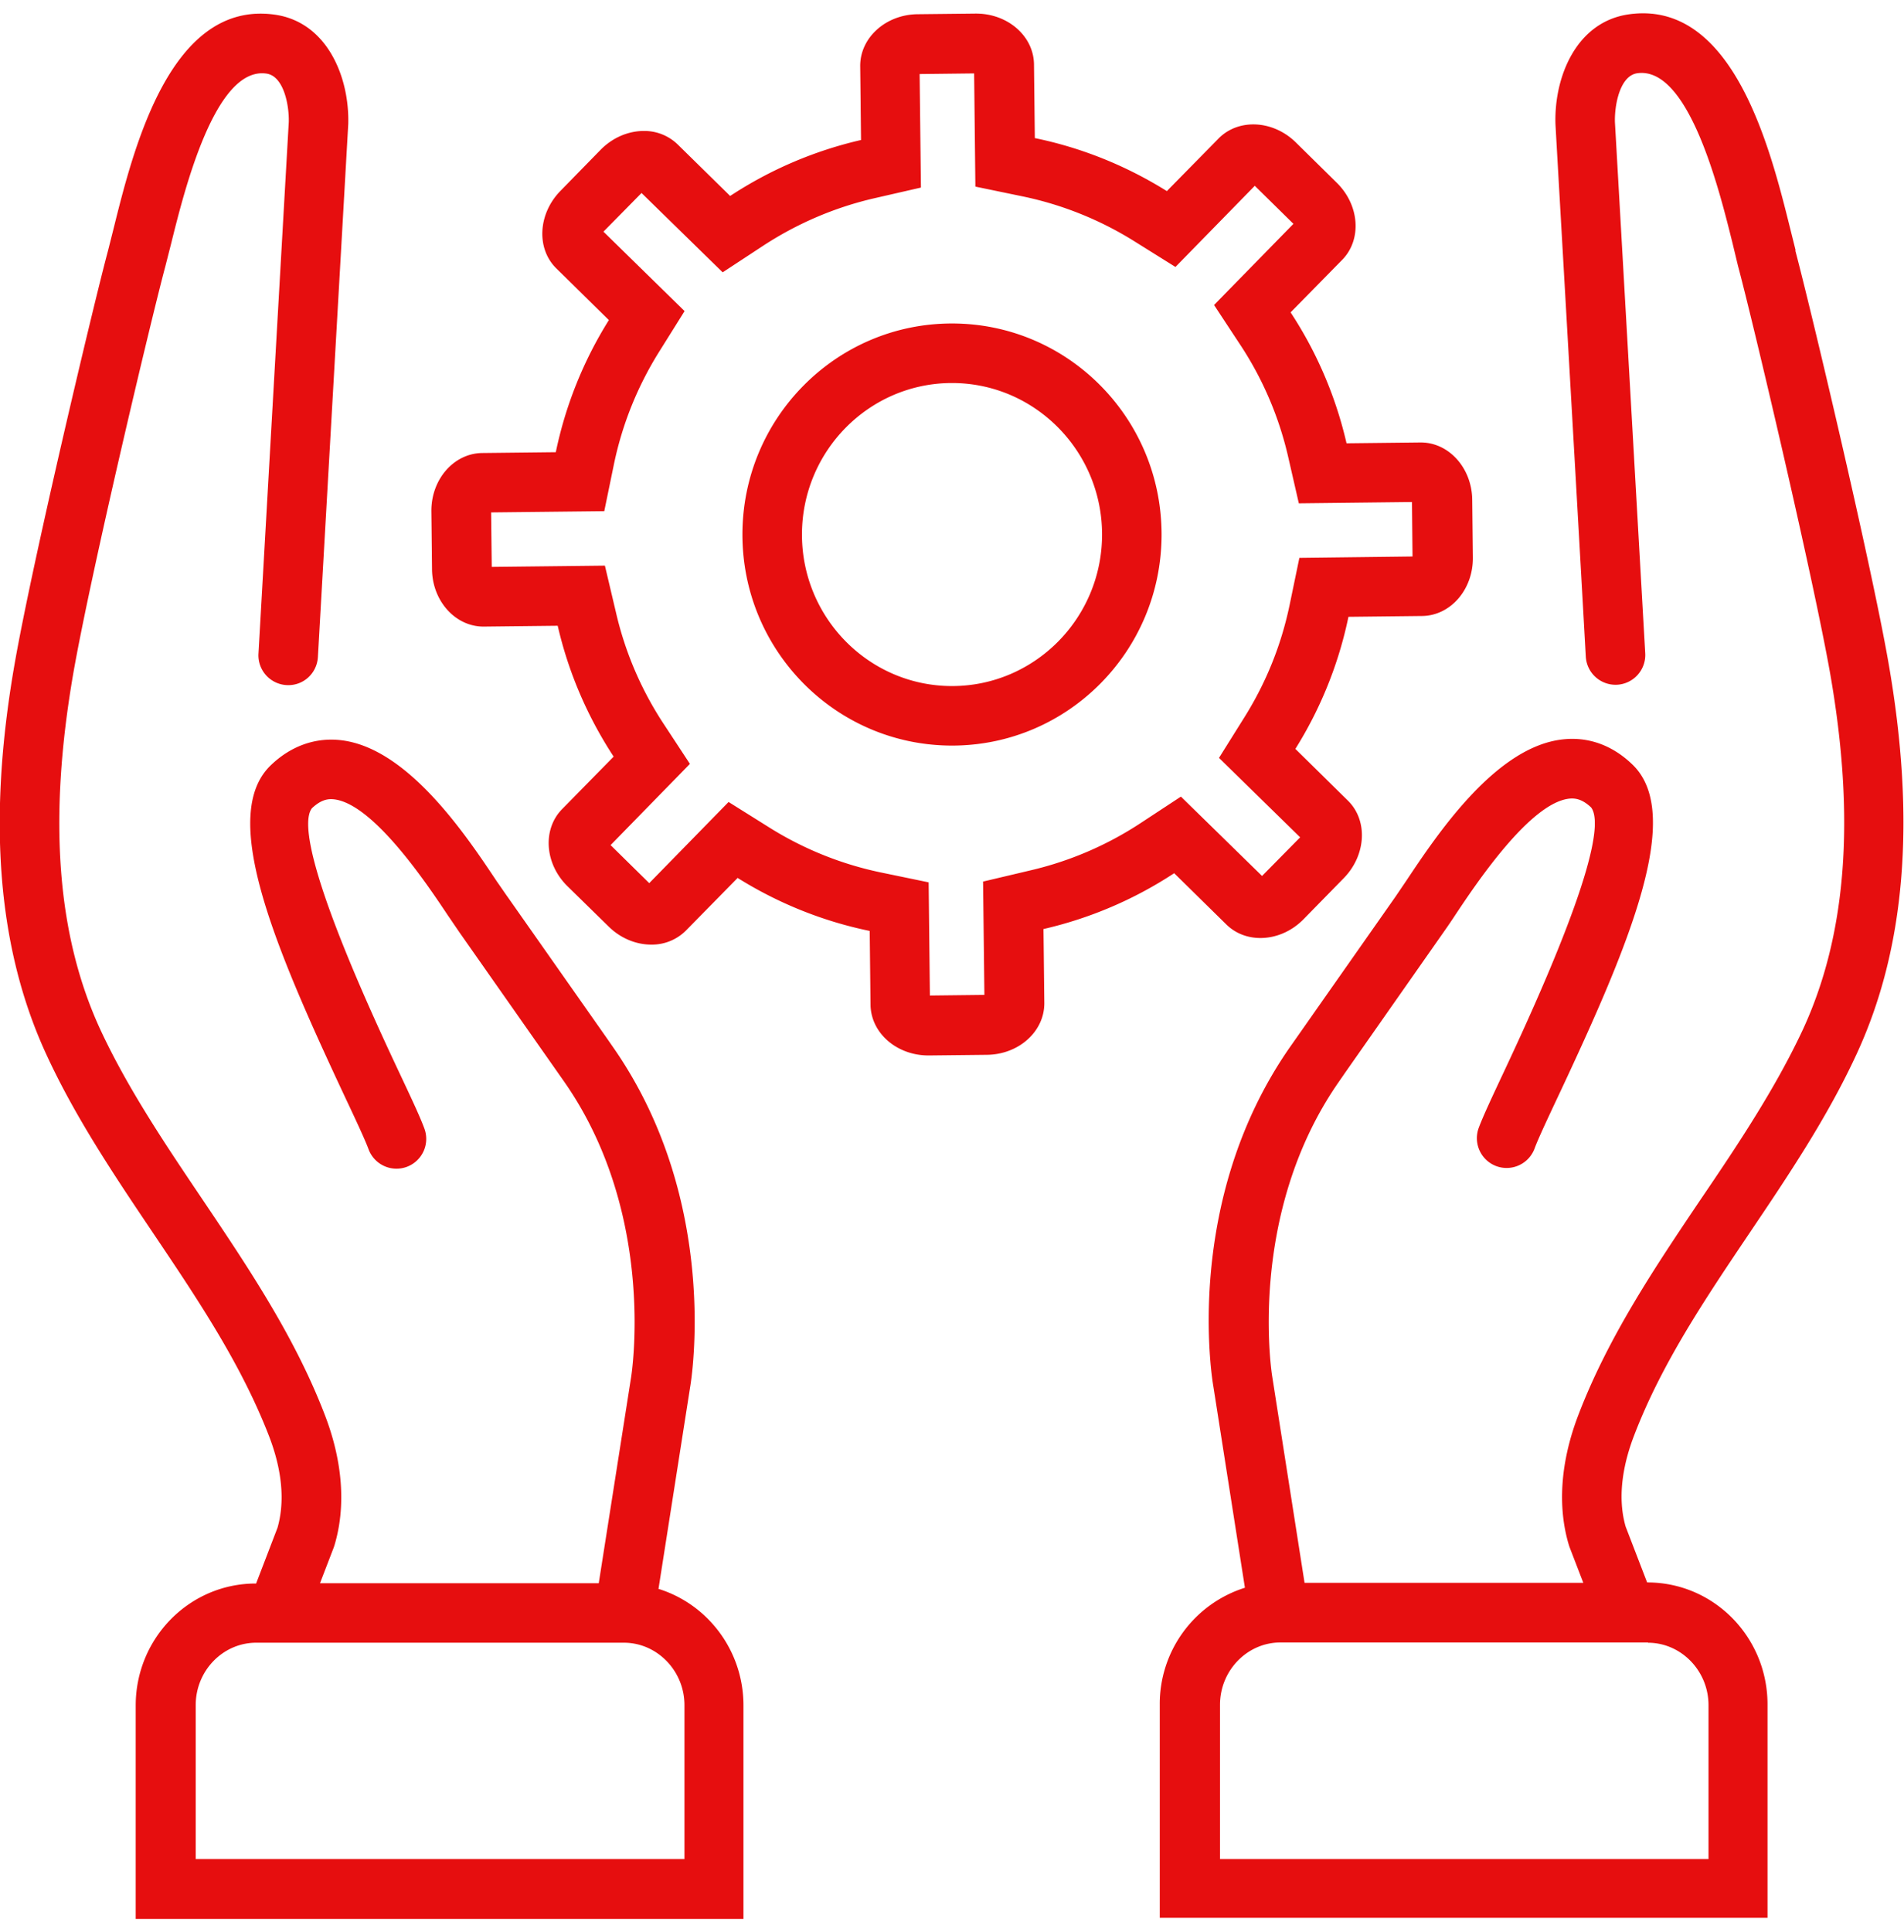 <svg xmlns="http://www.w3.org/2000/svg" width="69" height="70" viewBox="263.107 386.338 68.986 69.002"><path d="M305.643 417.468l1.9 1.867c.334.327.774.487 1.232.487.55 0 1.123-.23 1.566-.684l1.465-1.496c.8-.83.87-2.082.135-2.8l-1.9-1.87a14.59 14.59 0 0 0 1.923-4.784l2.67-.03c1.027-.012 1.85-.958 1.838-2.116l-.023-2.095c-.014-1.15-.846-2.074-1.864-2.074h-.02l-2.67.03a14.58 14.58 0 0 0-2.027-4.742l1.867-1.9c.722-.734.632-1.985-.195-2.796L310.053 391c-.44-.43-1-.648-1.535-.648-.473 0-.928.17-1.265.516l-1.868 1.9c-1.446-.903-3.06-1.566-4.784-1.92l-.03-2.67c-.012-1.02-.945-1.84-2.1-1.84h-.028l-2.093.023c-1.156.014-2.086.857-2.076 1.886l.03 2.67a14.59 14.59 0 0 0-4.742 2.027l-1.9-1.865a1.73 1.73 0 0 0-1.23-.489c-.55 0-1.123.232-1.566.684l-1.464 1.498c-.8.828-.87 2.08-.134 2.8l1.9 1.868a14.59 14.59 0 0 0-1.923 4.785l-2.668.03c-1.03.012-1.853.96-1.84 2.118l.023 2.094c.012 1.15.847 2.075 1.866 2.075l2.688-.03c.395 1.716 1.092 3.313 2.027 4.74l-1.866 1.9c-.722.735-.632 1.985.195 2.796l1.496 1.465c.44.43 1 .648 1.537.648a1.74 1.74 0 0 0 1.263-.515l1.867-1.9c1.448.905 3.06 1.564 4.785 1.92l.03 2.67c.01 1.02.943 1.84 2.1 1.84h.028l2.093-.023c1.16-.014 2.088-.856 2.076-1.886l-.03-2.67a14.56 14.56 0 0 0 4.742-2.027zm-6.917.315l.048 4.1-1.975.023-.045-4.1-1.7-.352a12.36 12.36 0 0 1-4.077-1.637l-1.472-.922-2.875 2.94-1.4-1.378 2.874-2.942-.952-1.45a12.38 12.38 0 0 1-1.728-4.038l-.4-1.693-4.1.046-.023-1.974 4.1-.045.35-1.7c.3-1.442.85-2.815 1.64-4.077l.92-1.47-2.94-2.877 1.38-1.4 2.94 2.873 1.45-.952c1.245-.816 2.605-1.398 4.04-1.73l1.693-.388-.047-4.112 1.975-.023.045 4.1 1.7.352a12.4 12.4 0 0 1 4.077 1.639l1.472.92 2.875-2.94 1.4 1.378-2.876 2.94.955 1.45a12.4 12.4 0 0 1 1.728 4.04l.388 1.693 4.1-.047.02 1.973-4.1.05-.352 1.698c-.3 1.446-.85 2.817-1.64 4.077l-.92 1.47 2.94 2.877-1.38 1.4-2.94-2.875-1.45.953a12.37 12.37 0 0 1-4.039 1.728l-1.693.4zm-1.126-20.22c-4.193 0-7.593 3.423-7.593 7.645s3.4 7.644 7.593 7.644 7.593-3.42 7.593-7.644-3.4-7.645-7.593-7.645zm0 13.133c-2.998 0-5.436-2.462-5.436-5.488s2.438-5.488 5.436-5.488 5.437 2.463 5.437 5.488-2.438 5.488-5.437 5.488zm30.57-15.768l-.2-.8c-.722-2.9-2.07-8.317-5.866-7.76-1.88.28-2.686 2.248-2.64 3.956.003.122.7 12.15 1.1 19.308a1.08 1.08 0 0 0 1.138 1.016 1.08 1.08 0 0 0 1.015-1.139l-1.098-19.242c-.017-.635.186-1.674.804-1.767 1.865-.275 2.977 4.224 3.455 6.145l.2.832c.517 1.916 2.7 11.156 3.34 14.768.92 5.257.593 9.477-.993 12.902-1 2.137-2.36 4.174-3.7 6.145-1.646 2.443-3.346 4.97-4.43 7.804-.647 1.687-.766 3.32-.342 4.722a1.45 1.45 0 0 0 .026.076l.495 1.285h-10.1l-1.17-7.464c-.01-.057-.948-5.85 2.407-10.677l.242-.35 3.574-5.1a21.41 21.41 0 0 0 .43-.633c.732-1.098 2.68-4.016 4.1-4.18.2-.02.455-.006.798.316.382.5.148 2.543-3.142 9.542-.447.952-.77 1.64-.93 2.07a1.08 1.08 0 0 0 .642 1.383 1.08 1.08 0 0 0 1.383-.64c.126-.342.464-1.063.856-1.896 2.594-5.517 4.584-10.228 2.673-12.027-.733-.7-1.606-1-2.525-.893-2.424.277-4.528 3.432-5.658 5.127l-.388.572-3.835 5.465c-3.872 5.572-2.808 12.004-2.763 12.258l1.145 7.304a4.41 4.41 0 0 0-3.085 4.226v7.73h22.02v-7.73c0-2.44-1.947-4.418-4.35-4.418h-.012l-.778-2.02c-.342-1.18-.026-2.44.302-3.292.997-2.608 2.556-4.923 4.205-7.372 1.375-2.04 2.796-4.15 3.856-6.444 1.778-3.837 2.158-8.474 1.16-14.18-.638-3.66-2.86-13.016-3.382-14.955zm-5.354 50.42c1.2 0 2.194 1.014 2.194 2.262v5.574h-17.7V447.6c0-1.247.985-2.262 2.194-2.262h13.32zm-35.848-1.965l1.143-7.287c.047-.27 1.1-6.703-2.76-12.275l-.3-.432-3.535-5.032c-.104-.144-.235-.34-.4-.574-1.13-1.694-3.233-4.848-5.657-5.126-.917-.106-1.8.203-2.525.893-1.912 1.798.08 6.5 2.67 12.025.393.835.73 1.554.856 1.897a1.08 1.08 0 0 0 1.383.64 1.08 1.08 0 0 0 .642-1.383c-.157-.432-.482-1.12-.93-2.072-3.3-6.998-3.525-9.05-3.146-9.536.348-.327.6-.343.802-.322 1.43.165 3.376 3.082 4.108 4.18l.433.635 3.815 5.438c3.353 4.826 2.416 10.62 2.404 10.694l-1.17 7.447h-10.1l.495-1.286.026-.076c.424-1.403.306-3.036-.34-4.72-1.085-2.836-2.786-5.363-4.43-7.806-1.327-1.97-2.7-4-3.7-6.146-1.587-3.423-1.9-7.644-.993-12.902.63-3.614 2.824-12.852 3.34-14.768l.212-.833c.477-1.92 1.592-6.42 3.454-6.144.618.092.82 1.13.805 1.75l-1.098 19.26a1.08 1.08 0 0 0 1.015 1.139c.6.037 1.103-.42 1.138-1.016l1.1-19.307c.046-1.7-.762-3.677-2.64-3.958-3.8-.557-5.142 4.848-5.865 7.756l-.2.793c-.522 1.938-2.743 11.292-3.382 14.957-.997 5.705-.617 10.344 1.16 14.18 1.06 2.293 2.483 4.402 3.857 6.444 1.65 2.45 3.2 4.764 4.207 7.373.327.852.642 2.1.3 3.3l-.776 2.02h-.012c-2.403 0-4.35 1.978-4.35 4.418v7.73h22.02v-7.73c0-1.992-1.3-3.675-3.085-4.226zm.93 9.8h-17.7v-5.574c0-1.247.985-2.262 2.194-2.262h13.32c1.2 0 2.194 1.015 2.194 2.262v5.574z" fill="#E60E0F"/></svg>
